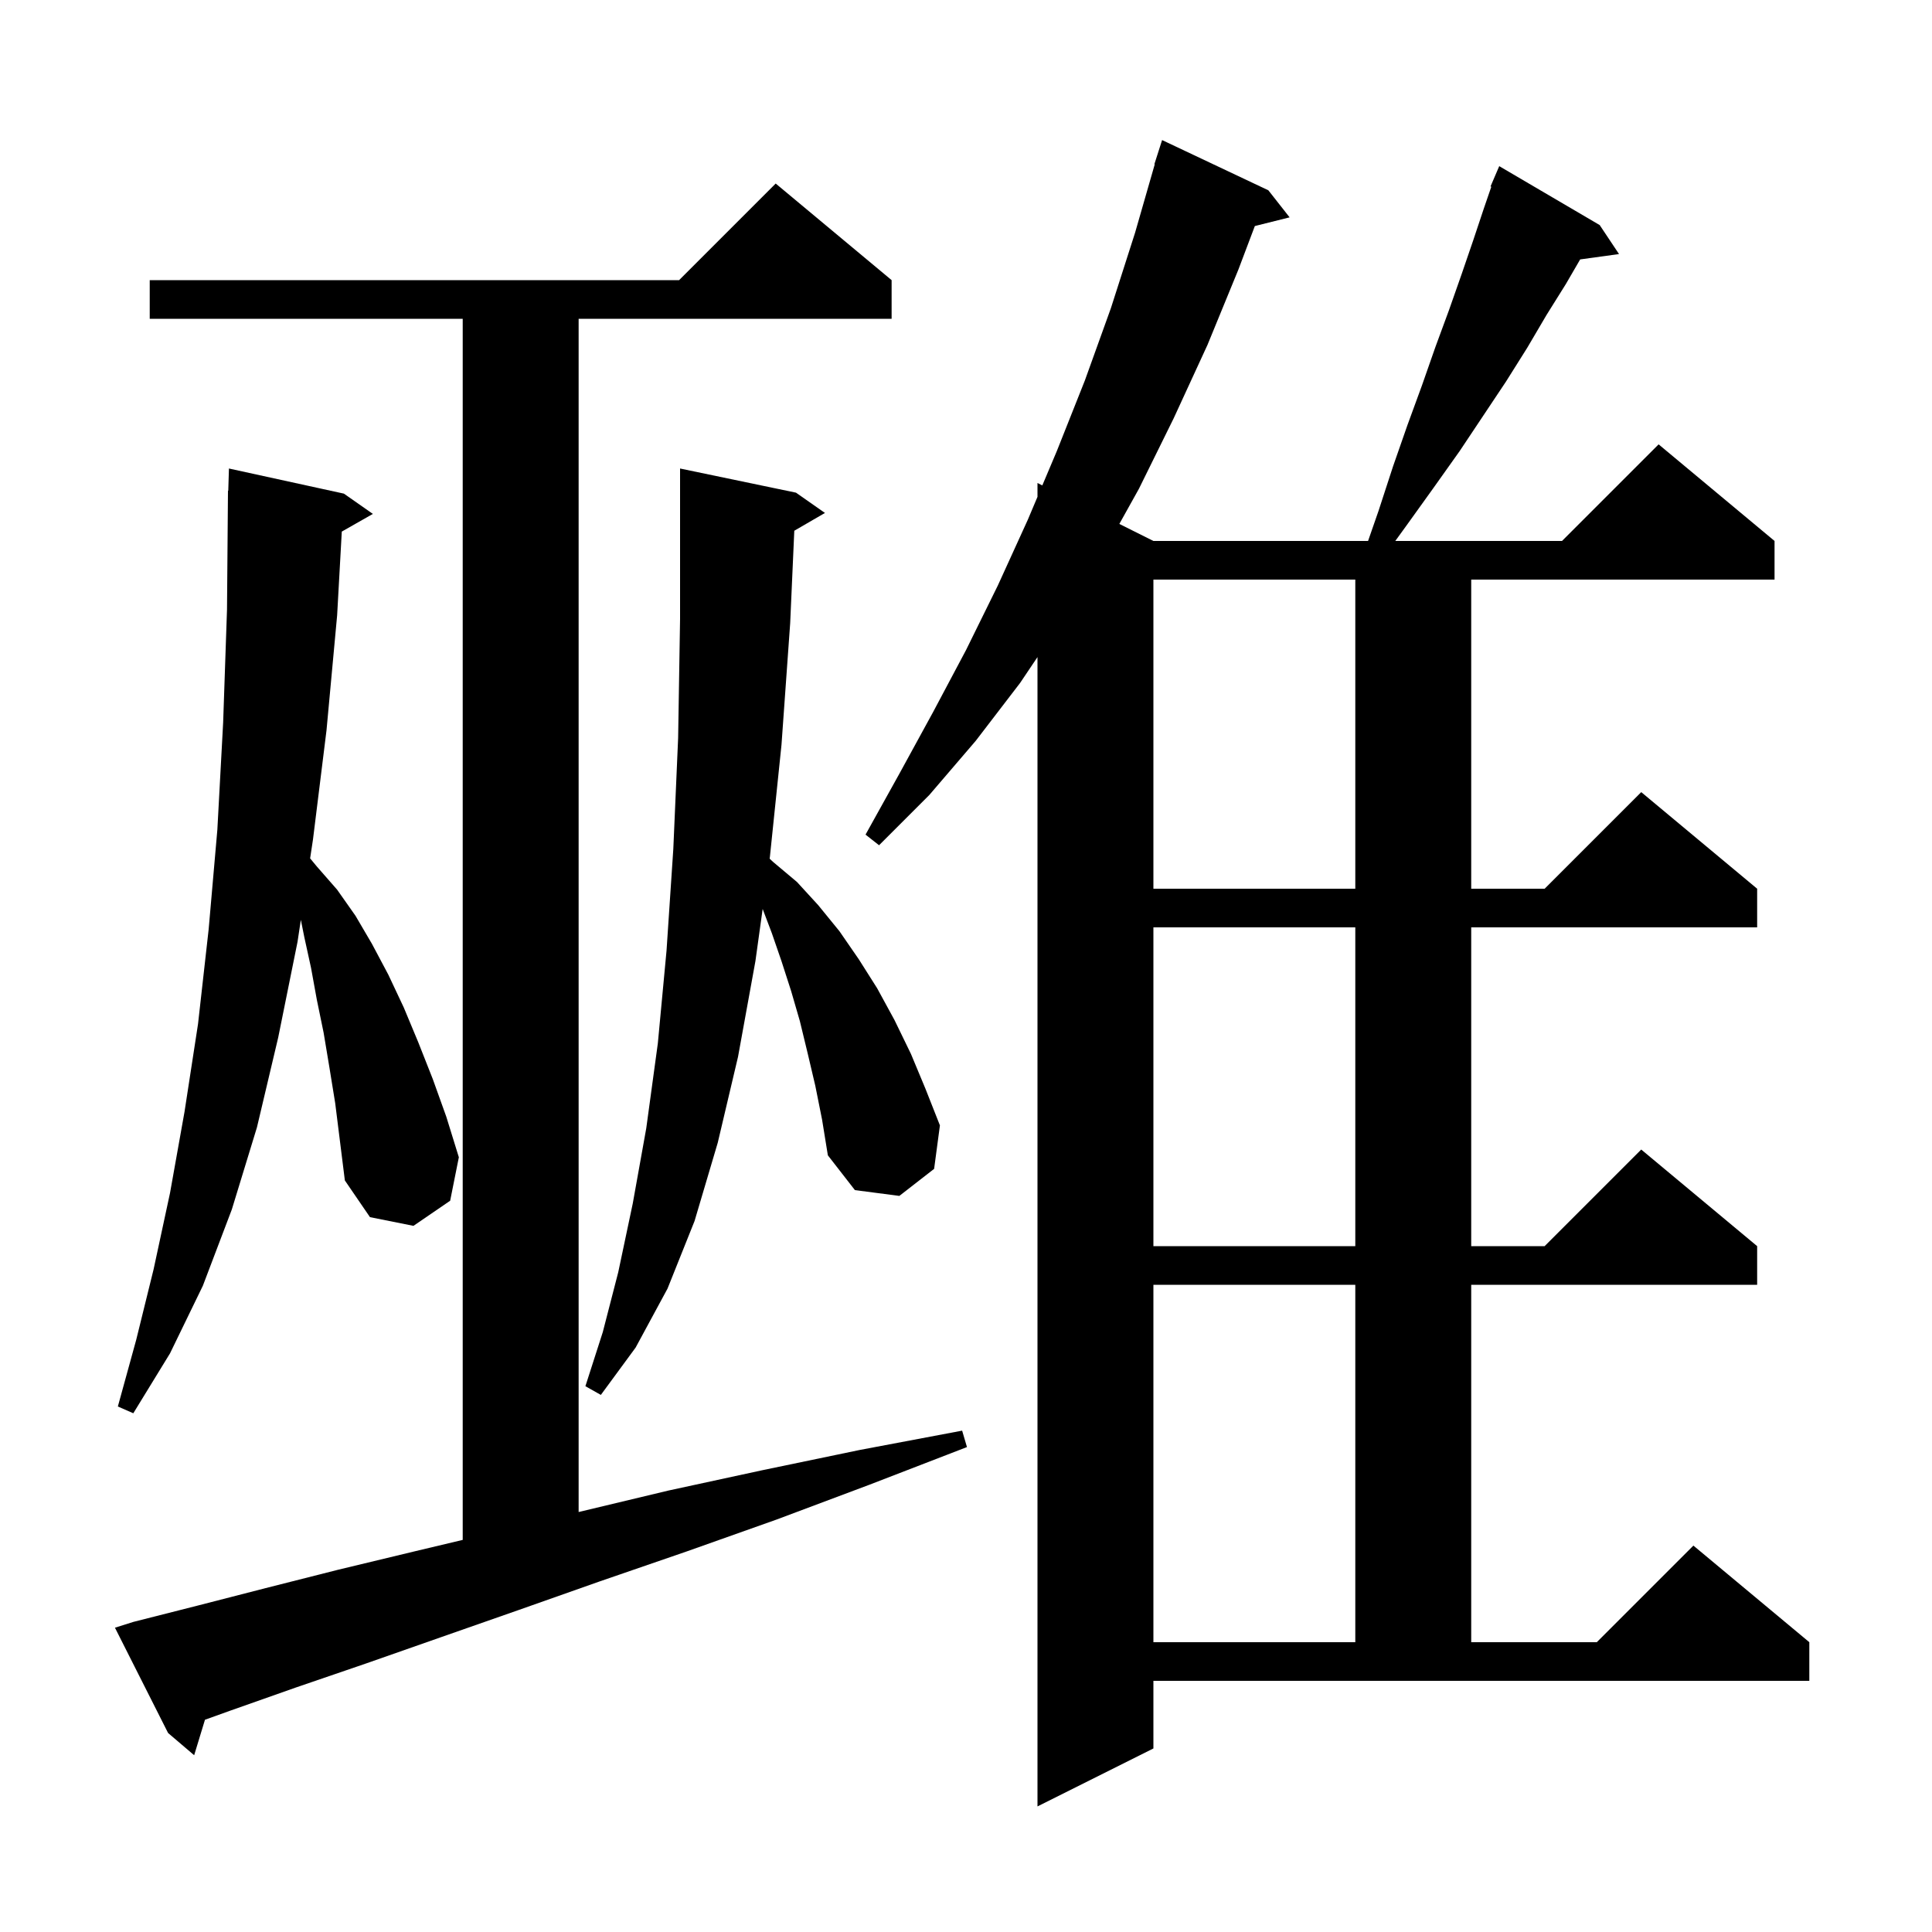 <svg xmlns="http://www.w3.org/2000/svg" xmlns:xlink="http://www.w3.org/1999/xlink" version="1.1" baseProfile="full" viewBox="0 0 200 200" width="200" height="200">
<g fill="black">
<path d="M 119.4 181.0 L 107.4 187.0 L 107.4 68.021 L 105.6 70.7 L 101.0 76.7 L 96.2 82.3 L 91.0 87.5 L 89.6 86.4 L 93.1 80.1 L 96.6 73.7 L 100.0 67.3 L 103.3 60.6 L 106.4 53.8 L 107.4 51.433 L 107.4 50.0 L 107.9 50.25 L 109.4 46.7 L 112.3 39.4 L 115.0 31.9 L 117.5 24.1 L 119.539 17.009 L 119.5 17.0 L 120.3 14.5 L 131.3 19.7 L 133.5 22.5 L 129.901 23.4 L 128.2 27.9 L 125.0 35.7 L 121.5 43.3 L 117.9 50.6 L 115.874 54.237 L 119.4 56.0 L 141.622 56.0 L 142.7 52.9 L 144.2 48.3 L 145.7 44.0 L 147.2 39.9 L 148.6 35.9 L 150.0 32.1 L 151.3 28.4 L 152.5 24.9 L 153.6 21.6 L 154.381 19.329 L 154.3 19.3 L 155.2 17.2 L 165.6 23.3 L 167.6 26.3 L 163.578 26.855 L 162.1 29.4 L 160.1 32.6 L 158.1 36.0 L 155.9 39.5 L 151.1 46.7 L 148.4 50.5 L 145.6 54.4 L 144.44 56.0 L 161.7 56.0 L 171.7 46.0 L 183.7 56.0 L 183.7 60.0 L 152.3 60.0 L 152.3 92.0 L 159.9 92.0 L 169.9 82.0 L 181.9 92.0 L 181.9 96.0 L 152.3 96.0 L 152.3 129.0 L 159.9 129.0 L 169.9 119.0 L 181.9 129.0 L 181.9 133.0 L 152.3 133.0 L 152.3 170.0 L 165.3 170.0 L 175.3 160.0 L 187.3 170.0 L 187.3 174.0 L 119.4 174.0 Z M 13.8 167.9 L 20.5 166.2 L 27.5 164.4 L 35.0 162.5 L 42.9 160.6 L 47.9 159.41 L 47.9 33.0 L 15.5 33.0 L 15.5 29.0 L 70.3 29.0 L 80.3 19.0 L 92.3 29.0 L 92.3 33.0 L 59.9 33.0 L 59.9 156.524 L 60.0 156.5 L 69.2 154.3 L 78.9 152.2 L 89.0 150.1 L 99.6 148.1 L 100.1 149.8 L 90.0 153.7 L 80.4 157.3 L 71.1 160.6 L 62.1 163.7 L 53.6 166.7 L 45.6 169.5 L 37.9 172.2 L 30.6 174.7 L 23.8 177.1 L 21.218 178.028 L 20.1 181.7 L 17.4 179.4 L 11.9 168.5 Z M 119.4 133.0 L 119.4 170.0 L 140.3 170.0 L 140.3 133.0 Z M 34.1 110.5 L 33.5 106.9 L 32.8 103.5 L 32.2 100.2 L 31.5 97.0 L 31.144 95.22 L 30.8 97.5 L 28.8 107.4 L 26.6 116.7 L 24.0 125.2 L 21.0 133.1 L 17.6 140.1 L 13.8 146.3 L 12.2 145.6 L 14.1 138.7 L 15.9 131.4 L 17.6 123.5 L 19.1 115.1 L 20.5 106.0 L 21.6 96.2 L 22.5 85.9 L 23.1 74.8 L 23.5 63.1 L 23.6 50.8 L 23.63 50.801 L 23.7 48.5 L 35.6 51.1 L 38.6 53.2 L 35.382 55.03 L 34.9 63.7 L 33.8 75.6 L 32.4 86.9 L 32.104 88.858 L 32.8 89.7 L 34.9 92.1 L 36.8 94.8 L 38.5 97.7 L 40.2 100.9 L 41.8 104.3 L 43.3 107.9 L 44.8 111.7 L 46.2 115.6 L 47.5 119.8 L 46.6 124.3 L 42.8 126.9 L 38.3 126.0 L 35.7 122.2 L 34.7 114.2 Z M 84.4 112.4 L 83.6 109.0 L 82.8 105.7 L 81.9 102.6 L 80.9 99.5 L 79.9 96.6 L 78.95 94.097 L 78.2 99.5 L 76.4 109.4 L 74.3 118.3 L 71.9 126.4 L 69.1 133.4 L 65.8 139.5 L 62.2 144.4 L 60.6 143.5 L 62.4 137.9 L 64.0 131.7 L 65.5 124.6 L 66.9 116.8 L 68.1 108.0 L 69.0 98.4 L 69.7 87.9 L 70.2 76.4 L 70.4 64.1 L 70.4 48.5 L 82.4 51.0 L 85.4 53.1 L 82.225 54.942 L 81.8 64.5 L 80.9 77.1 L 79.7 88.7 L 79.674 88.889 L 80.0 89.2 L 82.5 91.3 L 84.7 93.7 L 86.9 96.4 L 88.9 99.3 L 90.8 102.3 L 92.6 105.6 L 94.3 109.1 L 95.8 112.7 L 97.3 116.5 L 96.7 121.0 L 93.1 123.8 L 88.5 123.2 L 85.7 119.6 L 85.1 115.9 Z M 119.4 96.0 L 119.4 129.0 L 140.3 129.0 L 140.3 96.0 Z M 119.4 60.0 L 119.4 92.0 L 140.3 92.0 L 140.3 60.0 Z " />
</g>
</svg>
